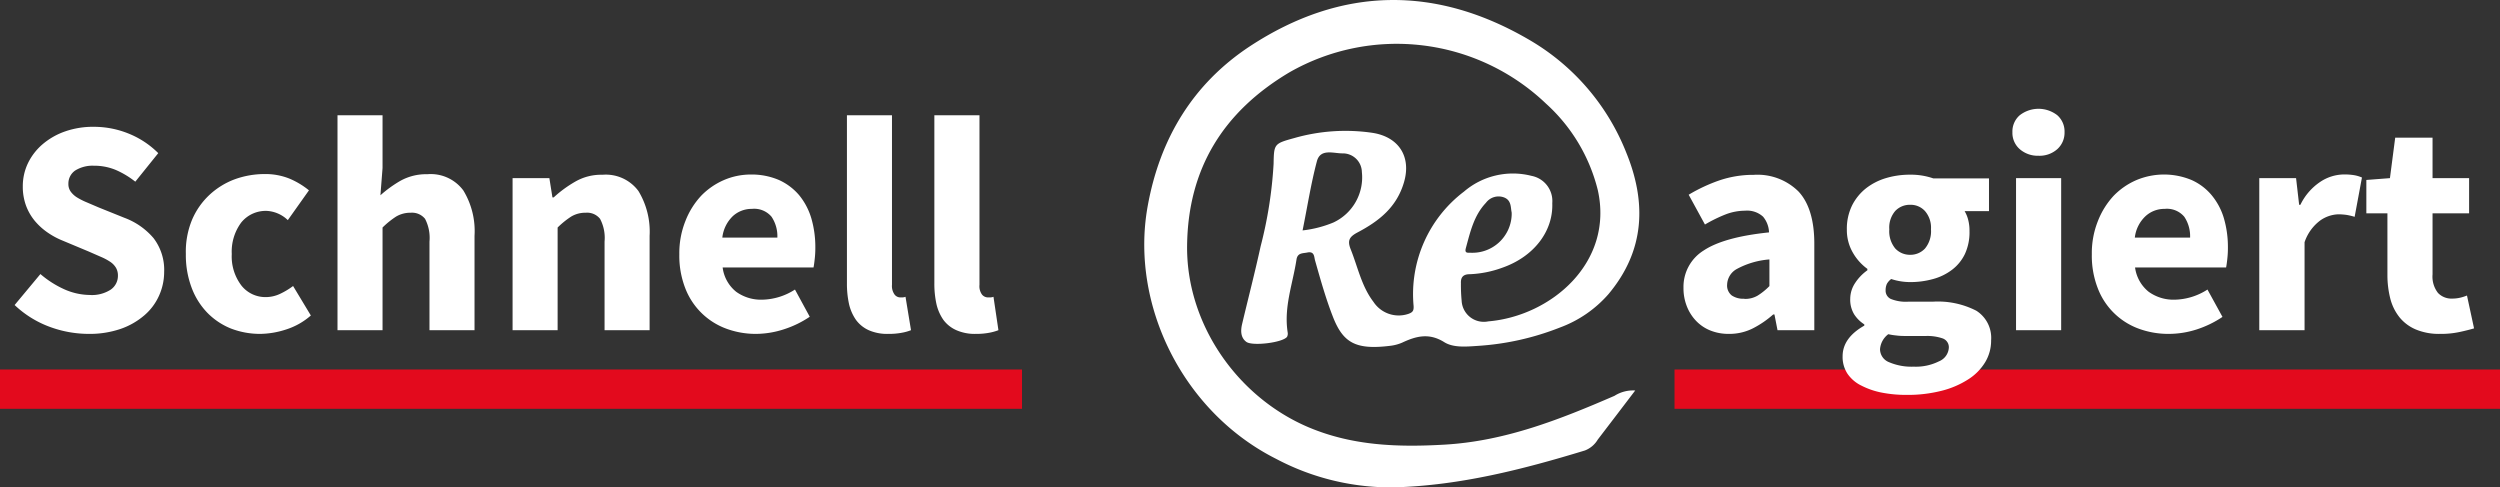 <?xml version="1.0" encoding="UTF-8"?> <svg xmlns="http://www.w3.org/2000/svg" viewBox="0 0 318 61.99"><rect x="0" y="0" width="318" height="61.99" fill="#333333" stroke="none"/><defs><style>.cls-1{fill:#e30a1d;}.cls-2,.cls-3{fill:#fff;}.cls-3{fill-rule:evenodd;}</style></defs><g id="Ebene_2" data-name="Ebene 2"><g id="Ebene_1-2" data-name="Ebene 1"><g id="Pfad_2666" data-name="Pfad 2666"><rect class="cls-1" y="47" width="130" height="5"></rect></g><g id="Pfad_2668" data-name="Pfad 2668"><rect class="cls-1" x="213" y="47" width="105" height="5"></rect></g><g id="Pfad_2667" data-name="Pfad 2667"><path class="cls-2" d="M11.26,42.47a14.3,14.3,0,0,1-5-.92A13,13,0,0,1,1.86,38.8l3.28-3.94a12.57,12.57,0,0,0,3,1.92,8.13,8.13,0,0,0,3.26.74,4.41,4.41,0,0,0,2.67-.67A2.13,2.13,0,0,0,15,35.06a1.94,1.94,0,0,0-.25-1,2.4,2.4,0,0,0-.75-.77,7.27,7.27,0,0,0-1.17-.62L11.3,32,8,30.62a9.78,9.78,0,0,1-1.88-1,8.13,8.13,0,0,1-1.64-1.46,6.73,6.73,0,0,1-1.15-1.95,7,7,0,0,1-.43-2.52,6.79,6.79,0,0,1,.66-2.94,7.39,7.39,0,0,1,1.88-2.42,8.9,8.9,0,0,1,2.86-1.62,10.77,10.77,0,0,1,3.65-.58,11.73,11.73,0,0,1,4.38.85,11.27,11.27,0,0,1,3.8,2.5l-2.92,3.63a11.14,11.14,0,0,0-2.5-1.5,7.11,7.11,0,0,0-2.77-.53,4.17,4.17,0,0,0-2.36.6,2,2,0,0,0-.88,1.7,1.62,1.62,0,0,0,.3,1,2.85,2.85,0,0,0,.81.74,8.86,8.86,0,0,0,1.23.62l1.52.65,3.28,1.32a8.94,8.94,0,0,1,3.69,2.58,6.64,6.64,0,0,1,1.35,4.32,7.32,7.32,0,0,1-.65,3,7.09,7.09,0,0,1-1.87,2.5,9.25,9.25,0,0,1-3,1.72A12.15,12.15,0,0,1,11.26,42.47Zm21.88,0a10.3,10.3,0,0,1-3.76-.68,8.77,8.77,0,0,1-3-2,9.19,9.19,0,0,1-2-3.18,11.75,11.75,0,0,1-.74-4.31A10.6,10.6,0,0,1,24.41,28a9.32,9.32,0,0,1,2.2-3.18,9.66,9.66,0,0,1,3.21-2,11.12,11.12,0,0,1,3.83-.68,8.18,8.18,0,0,1,3.17.58,10.22,10.22,0,0,1,2.48,1.49L36.61,28A4.17,4.17,0,0,0,34,26.83a4,4,0,0,0-3.32,1.48,6.22,6.22,0,0,0-1.2,4,6.11,6.11,0,0,0,1.22,4,3.88,3.88,0,0,0,3.1,1.48,4.25,4.25,0,0,0,1.82-.41,9.38,9.38,0,0,0,1.66-1l2.26,3.75a8.8,8.8,0,0,1-3.12,1.77A11,11,0,0,1,33.14,42.47ZM42.93,42V14.66h5.73v6.71l-.27,3.47A15.2,15.2,0,0,1,50.93,23a6.74,6.74,0,0,1,3.43-.84,5.16,5.16,0,0,1,4.58,2.07A9.94,9.94,0,0,1,60.36,30V42H54.63V30.73a5.26,5.26,0,0,0-.56-2.89,2.12,2.12,0,0,0-1.82-.78,3.54,3.54,0,0,0-1.87.49,10.9,10.9,0,0,0-1.72,1.39V42ZM65.2,42V22.66h4.68l.39,2.45h.16a15.17,15.17,0,0,1,2.73-2,6.58,6.58,0,0,1,3.47-.88,5.16,5.16,0,0,1,4.58,2.07A9.94,9.94,0,0,1,82.63,30V42H76.9V30.73a5.18,5.18,0,0,0-.57-2.89,2.09,2.09,0,0,0-1.81-.78,3.49,3.49,0,0,0-1.87.49,10.9,10.9,0,0,0-1.72,1.39V42Zm31,.47a10.79,10.79,0,0,1-3.86-.68,8.86,8.86,0,0,1-5.19-5.17,11.41,11.41,0,0,1-.74-4.29,11,11,0,0,1,.78-4.23,10,10,0,0,1,2-3.2,9,9,0,0,1,2.9-2,8.61,8.61,0,0,1,3.39-.7,8.77,8.77,0,0,1,3.61.7,7.29,7.29,0,0,1,2.58,1.95,8.42,8.42,0,0,1,1.54,2.95,13.07,13.07,0,0,1,.5,3.68,12.12,12.12,0,0,1-.08,1.48c-.05.47-.1.82-.15,1.06H91.92a4.71,4.71,0,0,0,1.73,3.1,5.4,5.4,0,0,0,3.3,1,7.94,7.94,0,0,0,4.17-1.29L103,40.29a12.76,12.76,0,0,1-3.3,1.6A11.64,11.64,0,0,1,96.17,42.47ZM91.88,30.22h7a4.44,4.44,0,0,0-.74-2.65,2.88,2.88,0,0,0-2.5-1,3.53,3.53,0,0,0-2.4.9A4.47,4.47,0,0,0,91.88,30.22ZM113,42.47a5.8,5.8,0,0,1-2.5-.47,4.13,4.13,0,0,1-1.62-1.31,5.79,5.79,0,0,1-.88-2,12,12,0,0,1-.27-2.67V14.66h5.73V36.23a1.86,1.86,0,0,0,.34,1.25.93.93,0,0,0,.68.35h.33a1.17,1.17,0,0,0,.37-.08l.7,4.25a6,6,0,0,1-1.19.33A8.76,8.76,0,0,1,113,42.47Zm11.15,0a5.8,5.8,0,0,1-2.5-.47A4.13,4.13,0,0,1,120,40.69a5.79,5.79,0,0,1-.88-2,12,12,0,0,1-.27-2.67V14.66h5.74V36.23a1.8,1.8,0,0,0,.33,1.25,1,1,0,0,0,.68.35H126a1.23,1.23,0,0,0,.37-.08L127,42a6.39,6.39,0,0,1-1.19.33A8.8,8.8,0,0,1,124.13,42.47Z"></path></g><g id="Pfad_2669" data-name="Pfad 2669"><path class="cls-2" d="M219.91,42.47a6.17,6.17,0,0,1-2.4-.45,5.16,5.16,0,0,1-1.81-1.25,5.64,5.64,0,0,1-1.15-1.85,6.2,6.2,0,0,1-.41-2.3,5.44,5.44,0,0,1,2.57-4.76q2.58-1.71,8.31-2.3a3.28,3.28,0,0,0-.76-2,3,3,0,0,0-2.28-.76,7,7,0,0,0-2.48.47,18.3,18.3,0,0,0-2.63,1.29l-2.07-3.79a20.88,20.88,0,0,1,3.92-1.83,13.39,13.39,0,0,1,4.35-.7,7.4,7.4,0,0,1,5.71,2.13c1.31,1.41,2,3.62,2,6.61V42h-4.68l-.39-2h-.16a12.29,12.29,0,0,1-2.61,1.78A6.63,6.63,0,0,1,219.91,42.47Zm2-4.45a3.1,3.1,0,0,0,1.68-.43,8.1,8.1,0,0,0,1.48-1.2V33a10.38,10.38,0,0,0-4.21,1.25,2.36,2.36,0,0,0-1.17,1.95,1.6,1.6,0,0,0,.6,1.39A2.65,2.65,0,0,0,221.86,38Zm20.63,12.21a16.15,16.15,0,0,1-3.18-.29,9.77,9.77,0,0,1-2.57-.88A4.56,4.56,0,0,1,235,47.54a3.89,3.89,0,0,1-.62-2.22q0-2.34,2.76-3.9v-.16A4.26,4.26,0,0,1,235.86,40a3.57,3.57,0,0,1-.51-2,3.66,3.66,0,0,1,.62-2,6,6,0,0,1,1.56-1.62V34.2a6.58,6.58,0,0,1-1.81-2,5.72,5.72,0,0,1-.8-3,6.73,6.73,0,0,1,.66-3.06,6.52,6.52,0,0,1,1.78-2.19,7.7,7.7,0,0,1,2.55-1.3,10.56,10.56,0,0,1,3-.43,8.72,8.72,0,0,1,3,.47H253v4.17H249.9a4,4,0,0,1,.45,1.09,5.43,5.43,0,0,1,.17,1.45,6.58,6.58,0,0,1-.58,2.9,5.53,5.53,0,0,1-1.62,2,7,7,0,0,1-2.42,1.19,10.75,10.75,0,0,1-3,.39,7.7,7.7,0,0,1-2.34-.39,2,2,0,0,0-.55.62,1.94,1.94,0,0,0-.16.82,1.16,1.16,0,0,0,.65,1.09,5.06,5.06,0,0,0,2.28.35h3.12a10.72,10.72,0,0,1,5.48,1.15,4.08,4.08,0,0,1,1.89,3.77,5.3,5.3,0,0,1-.76,2.79,6.71,6.71,0,0,1-2.16,2.18A11.4,11.4,0,0,1,247,49.7,17.46,17.46,0,0,1,242.49,50.23Zm.43-17.82a2.52,2.52,0,0,0,1.89-.8,3.43,3.43,0,0,0,.76-2.44,3.22,3.22,0,0,0-.76-2.32,2.45,2.45,0,0,0-1.89-.8,2.54,2.54,0,0,0-1.89.78,3.22,3.22,0,0,0-.76,2.34,3.43,3.43,0,0,0,.76,2.44A2.54,2.54,0,0,0,242.92,32.41Zm.47,14.23a6.58,6.58,0,0,0,3.2-.68,2,2,0,0,0,1.25-1.7,1.19,1.19,0,0,0-.77-1.21,6,6,0,0,0-2.2-.31h-2c-.68,0-1.22,0-1.64-.06a8.22,8.22,0,0,1-1.09-.17,2.63,2.63,0,0,0-1.05,1.91,1.79,1.79,0,0,0,1.17,1.66A7.23,7.23,0,0,0,243.39,46.64Zm13-4.64V22.66h5.74V42Zm2.85-22.19a3.46,3.46,0,0,1-2.38-.84,2.74,2.74,0,0,1-.93-2.16,2.72,2.72,0,0,1,.93-2.15,3.89,3.89,0,0,1,4.78,0,2.75,2.75,0,0,1,.92,2.15,2.81,2.81,0,0,1-.92,2.16A3.4,3.4,0,0,1,259.26,19.81Zm16.58,22.66a10.88,10.88,0,0,1-3.87-.68,8.81,8.81,0,0,1-5.18-5.17,11.41,11.41,0,0,1-.74-4.29,11,11,0,0,1,.78-4.23,10.09,10.09,0,0,1,2-3.2,9,9,0,0,1,2.91-2,9.09,9.09,0,0,1,7,0,7.06,7.06,0,0,1,2.57,1.95,8.28,8.28,0,0,1,1.55,2.95,13.07,13.07,0,0,1,.5,3.68,12.12,12.12,0,0,1-.08,1.48c-.05.47-.1.82-.15,1.06H271.58a4.76,4.76,0,0,0,1.74,3.1,5.4,5.4,0,0,0,3.3,1,7.94,7.94,0,0,0,4.17-1.29l1.91,3.48a13.08,13.08,0,0,1-3.3,1.6A11.64,11.64,0,0,1,275.84,42.47Zm-4.29-12.25h7a4.44,4.44,0,0,0-.74-2.65,2.88,2.88,0,0,0-2.5-1,3.53,3.53,0,0,0-2.4.9A4.42,4.42,0,0,0,271.55,30.22ZM287.38,42V22.66h4.68l.39,3.39h.16a7.36,7.36,0,0,1,2.53-2.92,5.52,5.52,0,0,1,3-.94,7.53,7.53,0,0,1,1.35.1,4.36,4.36,0,0,1,.95.29l-.93,5a8.42,8.42,0,0,0-1-.24,7.88,7.88,0,0,0-1.09-.08,4.25,4.25,0,0,0-2.28.78,5.73,5.73,0,0,0-2,2.77V42Zm23,.47a7.62,7.62,0,0,1-3.06-.55,5.36,5.36,0,0,1-2.07-1.52A6.3,6.3,0,0,1,304.05,38a12.15,12.15,0,0,1-.37-3.06V27.14H301V22.89l3-.23.67-5.15h4.75v5.15h4.65v4.48h-4.65V34.9a3.38,3.38,0,0,0,.69,2.36,2.36,2.36,0,0,0,1.81.72,4.42,4.42,0,0,0,1-.11,5.62,5.62,0,0,0,.88-.28l.9,4.18c-.52.15-1.14.31-1.84.46A11.28,11.28,0,0,1,310.35,42.47Z"></path></g><g id="Pfad_2662" data-name="Pfad 2662"><path class="cls-3" d="M208,49.67c-1.64,2.16-3.2,4.2-4.76,6.24a3.27,3.27,0,0,1-1.64,1.39c-7.9,2.41-15.88,4.45-24.19,4.69a31.15,31.15,0,0,1-15.1-3.63c-11.91-6-18.57-19.68-16.33-32.11,1.55-8.63,5.77-15.59,13-20.36,11.69-7.67,23.78-7.8,35.8-.67a28.87,28.87,0,0,1,12.08,14.19c2.58,6.32,2.4,12.44-2.26,18a15.12,15.12,0,0,1-6.2,4.26A34.25,34.25,0,0,1,187.92,44c-1.44.1-3.06.24-4.2-.47-1.94-1.22-3.59-.78-5.38.06a5.4,5.4,0,0,1-1.53.4c-4.4.54-6-.4-7.3-3.79-.9-2.32-1.56-4.7-2.24-7.09-.12-.43-.06-1.15-.93-1-.6.14-1.3,0-1.43.93-.47,3.07-1.62,6-1.12,9.23a.9.9,0,0,1-.08.58c-.58.74-4.4,1.2-5.17.64S157.81,42,158,41.2c.78-3.29,1.63-6.56,2.35-9.86A53.8,53.8,0,0,0,162,20.86c.05-2.54.05-2.59,2.6-3.29a23.66,23.66,0,0,1,10-.67c3.3.52,4.93,3,4,6.24s-3.22,5-5.93,6.43c-1.07.57-1.3,1.05-.85,2.17.9,2.25,1.37,4.67,2.88,6.65a3.84,3.84,0,0,0,4.46,1.53c.56-.2.68-.42.65-1a16.37,16.37,0,0,1,6.41-14.55,9.56,9.56,0,0,1,8.59-2,3.26,3.26,0,0,1,2.64,3.47c.13,3.59-2.35,6.8-6.32,8.2a13.58,13.58,0,0,1-4.18.84c-.78,0-1.16.34-1.12,1.15a20.31,20.31,0,0,0,.09,2.21,2.82,2.82,0,0,0,3,2.69,2.47,2.47,0,0,0,.38-.05c8-.67,16-7.49,13.94-16.7a21.9,21.9,0,0,0-6.59-11A27.5,27.5,0,0,0,164,9.21c-8.4,5-12.88,12.23-13,22-.13,9.9,6.3,19.26,15.45,23.14,5.57,2.35,11.32,2.55,17.26,2.21,7.73-.44,14.7-3.2,21.65-6.21A4.42,4.42,0,0,1,208,49.67ZM165.68,29.31a14.37,14.37,0,0,0,3.91-1,6.33,6.33,0,0,0,3.64-6.43,2.42,2.42,0,0,0-2.48-2.37h0c-1.15,0-2.8-.64-3.24,1-.75,2.82-1.2,5.73-1.82,8.79ZM192.28,27c-.14-.59,0-1.54-1-1.9a2,2,0,0,0-2.27.7c-1.54,1.62-2,3.73-2.57,5.82-.15.62.28.52.64.53a5,5,0,0,0,5.2-4.7,3.38,3.38,0,0,0,0-.45Z"></path></g></g></g></svg> 